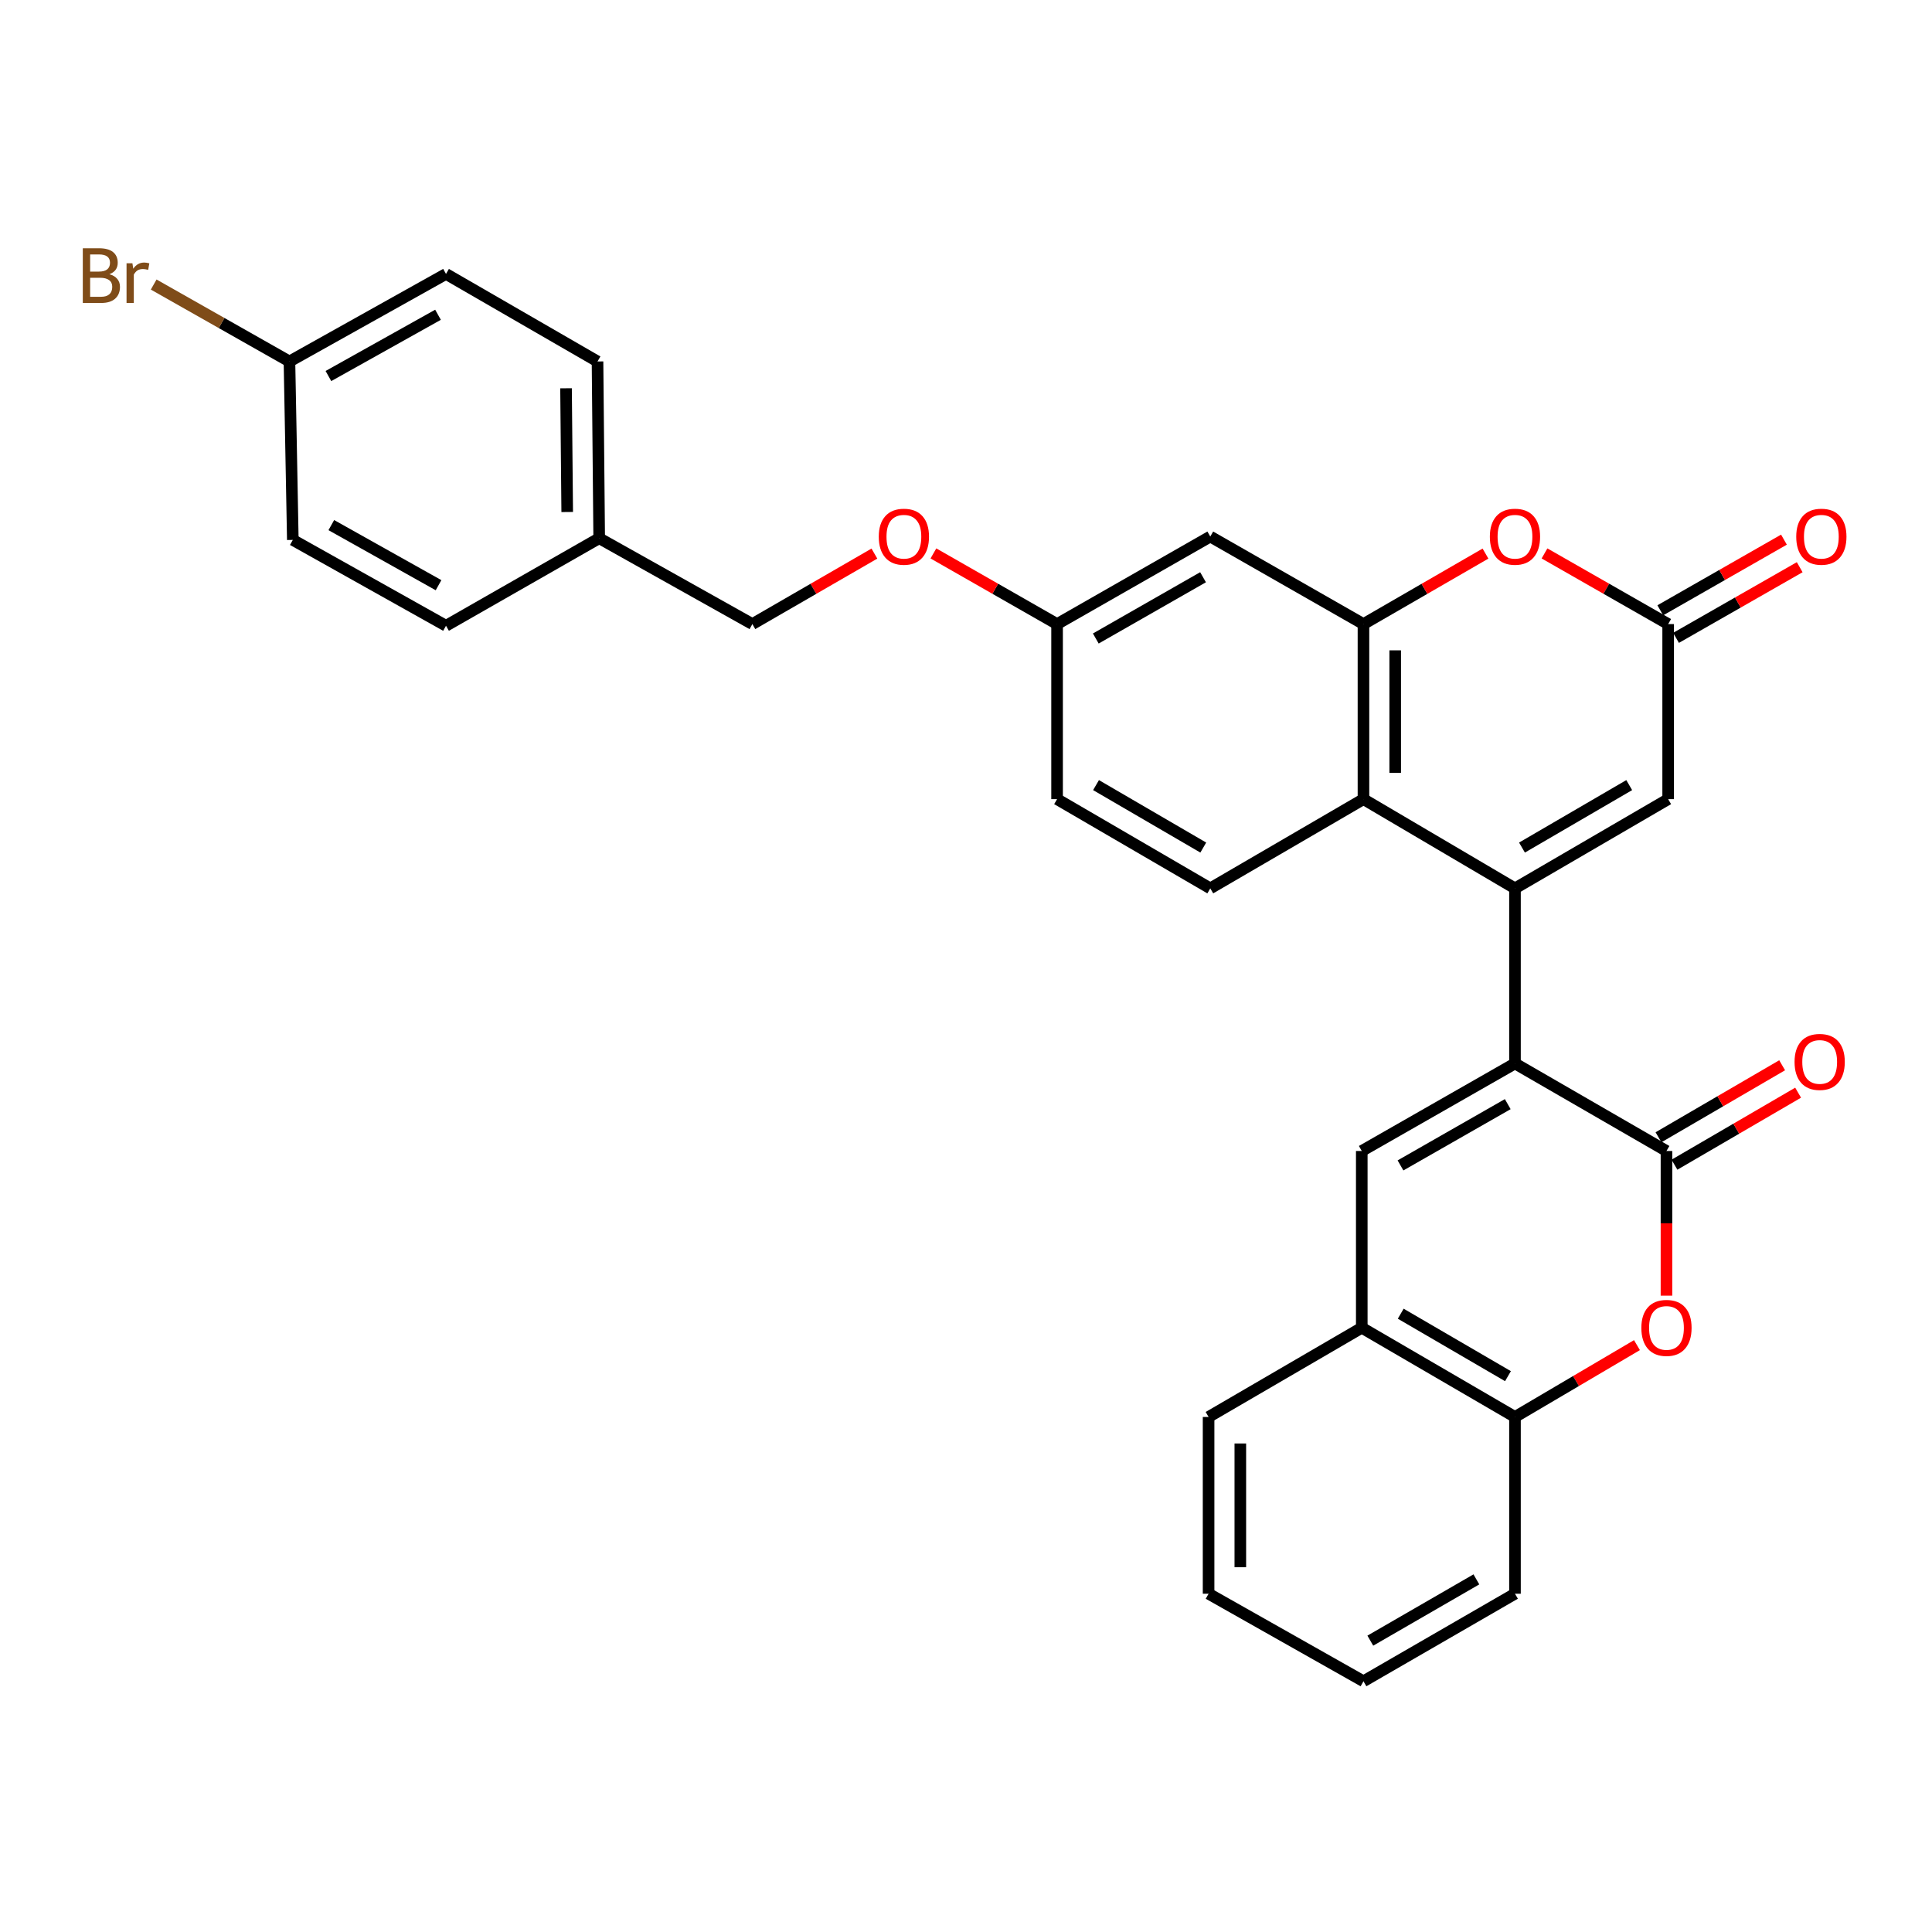 <?xml version='1.0' encoding='iso-8859-1'?>
<svg version='1.1' baseProfile='full'
              xmlns='http://www.w3.org/2000/svg'
                      xmlns:rdkit='http://www.rdkit.org/xml'
                      xmlns:xlink='http://www.w3.org/1999/xlink'
                  xml:space='preserve'
width='1000px' height='1000px' viewBox='0 0 1000 1000'>
<!-- END OF HEADER -->
<rect style='opacity:1.0;fill:#FFFFFF;stroke:none' width='1000' height='1000' x='0' y='0'> </rect>
<path class='bond-0' d='M 784.15,459.82 L 784.15,550.442' style='fill:none;fill-rule:evenodd;stroke:#000000;stroke-width:6px;stroke-linecap:butt;stroke-linejoin:miter;stroke-opacity:1' />
<path class='bond-1' d='M 784.15,459.82 L 705.728,413.637' style='fill:none;fill-rule:evenodd;stroke:#000000;stroke-width:6px;stroke-linecap:butt;stroke-linejoin:miter;stroke-opacity:1' />
<path class='bond-2' d='M 784.15,459.82 L 863.439,413.637' style='fill:none;fill-rule:evenodd;stroke:#000000;stroke-width:6px;stroke-linecap:butt;stroke-linejoin:miter;stroke-opacity:1' />
<path class='bond-2' d='M 787.776,438.699 L 843.279,406.371' style='fill:none;fill-rule:evenodd;stroke:#000000;stroke-width:6px;stroke-linecap:butt;stroke-linejoin:miter;stroke-opacity:1' />
<path class='bond-3' d='M 784.15,550.442 L 862.563,595.749' style='fill:none;fill-rule:evenodd;stroke:#000000;stroke-width:6px;stroke-linecap:butt;stroke-linejoin:miter;stroke-opacity:1' />
<path class='bond-4' d='M 784.15,550.442 L 704.852,595.749' style='fill:none;fill-rule:evenodd;stroke:#000000;stroke-width:6px;stroke-linecap:butt;stroke-linejoin:miter;stroke-opacity:1' />
<path class='bond-4' d='M 780.404,571.5 L 724.895,603.215' style='fill:none;fill-rule:evenodd;stroke:#000000;stroke-width:6px;stroke-linecap:butt;stroke-linejoin:miter;stroke-opacity:1' />
<path class='bond-5' d='M 862.563,595.749 L 862.563,633.19' style='fill:none;fill-rule:evenodd;stroke:#000000;stroke-width:6px;stroke-linecap:butt;stroke-linejoin:miter;stroke-opacity:1' />
<path class='bond-5' d='M 862.563,633.19 L 862.563,670.631' style='fill:none;fill-rule:evenodd;stroke:#FF0000;stroke-width:6px;stroke-linecap:butt;stroke-linejoin:miter;stroke-opacity:1' />
<path class='bond-6' d='M 866.696,602.846 L 898.698,584.208' style='fill:none;fill-rule:evenodd;stroke:#000000;stroke-width:6px;stroke-linecap:butt;stroke-linejoin:miter;stroke-opacity:1' />
<path class='bond-6' d='M 898.698,584.208 L 930.7,565.57' style='fill:none;fill-rule:evenodd;stroke:#FF0000;stroke-width:6px;stroke-linecap:butt;stroke-linejoin:miter;stroke-opacity:1' />
<path class='bond-6' d='M 858.43,588.652 L 890.432,570.014' style='fill:none;fill-rule:evenodd;stroke:#000000;stroke-width:6px;stroke-linecap:butt;stroke-linejoin:miter;stroke-opacity:1' />
<path class='bond-6' d='M 890.432,570.014 L 922.434,551.377' style='fill:none;fill-rule:evenodd;stroke:#FF0000;stroke-width:6px;stroke-linecap:butt;stroke-linejoin:miter;stroke-opacity:1' />
<path class='bond-7' d='M 704.852,595.749 L 704.852,687.238' style='fill:none;fill-rule:evenodd;stroke:#000000;stroke-width:6px;stroke-linecap:butt;stroke-linejoin:miter;stroke-opacity:1' />
<path class='bond-8' d='M 705.728,413.637 L 705.728,323.024' style='fill:none;fill-rule:evenodd;stroke:#000000;stroke-width:6px;stroke-linecap:butt;stroke-linejoin:miter;stroke-opacity:1' />
<path class='bond-8' d='M 722.153,400.045 L 722.153,336.616' style='fill:none;fill-rule:evenodd;stroke:#000000;stroke-width:6px;stroke-linecap:butt;stroke-linejoin:miter;stroke-opacity:1' />
<path class='bond-9' d='M 705.728,413.637 L 626.439,459.82' style='fill:none;fill-rule:evenodd;stroke:#000000;stroke-width:6px;stroke-linecap:butt;stroke-linejoin:miter;stroke-opacity:1' />
<path class='bond-10' d='M 705.728,323.024 L 626.439,277.717' style='fill:none;fill-rule:evenodd;stroke:#000000;stroke-width:6px;stroke-linecap:butt;stroke-linejoin:miter;stroke-opacity:1' />
<path class='bond-11' d='M 705.728,323.024 L 737.307,304.78' style='fill:none;fill-rule:evenodd;stroke:#000000;stroke-width:6px;stroke-linecap:butt;stroke-linejoin:miter;stroke-opacity:1' />
<path class='bond-11' d='M 737.307,304.78 L 768.886,286.536' style='fill:none;fill-rule:evenodd;stroke:#FF0000;stroke-width:6px;stroke-linecap:butt;stroke-linejoin:miter;stroke-opacity:1' />
<path class='bond-12' d='M 847.288,696.235 L 815.719,714.828' style='fill:none;fill-rule:evenodd;stroke:#FF0000;stroke-width:6px;stroke-linecap:butt;stroke-linejoin:miter;stroke-opacity:1' />
<path class='bond-12' d='M 815.719,714.828 L 784.15,733.421' style='fill:none;fill-rule:evenodd;stroke:#000000;stroke-width:6px;stroke-linecap:butt;stroke-linejoin:miter;stroke-opacity:1' />
<path class='bond-13' d='M 863.439,413.637 L 863.439,323.024' style='fill:none;fill-rule:evenodd;stroke:#000000;stroke-width:6px;stroke-linecap:butt;stroke-linejoin:miter;stroke-opacity:1' />
<path class='bond-14' d='M 799.433,286.45 L 831.436,304.737' style='fill:none;fill-rule:evenodd;stroke:#FF0000;stroke-width:6px;stroke-linecap:butt;stroke-linejoin:miter;stroke-opacity:1' />
<path class='bond-14' d='M 831.436,304.737 L 863.439,323.024' style='fill:none;fill-rule:evenodd;stroke:#000000;stroke-width:6px;stroke-linecap:butt;stroke-linejoin:miter;stroke-opacity:1' />
<path class='bond-15' d='M 867.514,330.154 L 899.517,311.868' style='fill:none;fill-rule:evenodd;stroke:#000000;stroke-width:6px;stroke-linecap:butt;stroke-linejoin:miter;stroke-opacity:1' />
<path class='bond-15' d='M 899.517,311.868 L 931.52,293.581' style='fill:none;fill-rule:evenodd;stroke:#FF0000;stroke-width:6px;stroke-linecap:butt;stroke-linejoin:miter;stroke-opacity:1' />
<path class='bond-15' d='M 859.365,315.893 L 891.368,297.606' style='fill:none;fill-rule:evenodd;stroke:#000000;stroke-width:6px;stroke-linecap:butt;stroke-linejoin:miter;stroke-opacity:1' />
<path class='bond-15' d='M 891.368,297.606 L 923.371,279.319' style='fill:none;fill-rule:evenodd;stroke:#FF0000;stroke-width:6px;stroke-linecap:butt;stroke-linejoin:miter;stroke-opacity:1' />
<path class='bond-16' d='M 704.852,687.238 L 784.15,733.421' style='fill:none;fill-rule:evenodd;stroke:#000000;stroke-width:6px;stroke-linecap:butt;stroke-linejoin:miter;stroke-opacity:1' />
<path class='bond-16' d='M 725.013,679.972 L 780.522,712.3' style='fill:none;fill-rule:evenodd;stroke:#000000;stroke-width:6px;stroke-linecap:butt;stroke-linejoin:miter;stroke-opacity:1' />
<path class='bond-17' d='M 704.852,687.238 L 625.563,733.421' style='fill:none;fill-rule:evenodd;stroke:#000000;stroke-width:6px;stroke-linecap:butt;stroke-linejoin:miter;stroke-opacity:1' />
<path class='bond-18' d='M 784.15,733.421 L 784.15,824.91' style='fill:none;fill-rule:evenodd;stroke:#000000;stroke-width:6px;stroke-linecap:butt;stroke-linejoin:miter;stroke-opacity:1' />
<path class='bond-19' d='M 626.439,277.717 L 547.141,323.024' style='fill:none;fill-rule:evenodd;stroke:#000000;stroke-width:6px;stroke-linecap:butt;stroke-linejoin:miter;stroke-opacity:1' />
<path class='bond-19' d='M 622.693,298.775 L 567.184,330.489' style='fill:none;fill-rule:evenodd;stroke:#000000;stroke-width:6px;stroke-linecap:butt;stroke-linejoin:miter;stroke-opacity:1' />
<path class='bond-20' d='M 626.439,459.82 L 547.141,413.637' style='fill:none;fill-rule:evenodd;stroke:#000000;stroke-width:6px;stroke-linecap:butt;stroke-linejoin:miter;stroke-opacity:1' />
<path class='bond-20' d='M 622.811,438.699 L 567.302,406.371' style='fill:none;fill-rule:evenodd;stroke:#000000;stroke-width:6px;stroke-linecap:butt;stroke-linejoin:miter;stroke-opacity:1' />
<path class='bond-21' d='M 547.141,323.024 L 547.141,413.637' style='fill:none;fill-rule:evenodd;stroke:#000000;stroke-width:6px;stroke-linecap:butt;stroke-linejoin:miter;stroke-opacity:1' />
<path class='bond-22' d='M 547.141,323.024 L 515.138,304.737' style='fill:none;fill-rule:evenodd;stroke:#000000;stroke-width:6px;stroke-linecap:butt;stroke-linejoin:miter;stroke-opacity:1' />
<path class='bond-22' d='M 515.138,304.737 L 483.135,286.45' style='fill:none;fill-rule:evenodd;stroke:#FF0000;stroke-width:6px;stroke-linecap:butt;stroke-linejoin:miter;stroke-opacity:1' />
<path class='bond-23' d='M 452.588,286.536 L 421.009,304.78' style='fill:none;fill-rule:evenodd;stroke:#FF0000;stroke-width:6px;stroke-linecap:butt;stroke-linejoin:miter;stroke-opacity:1' />
<path class='bond-23' d='M 421.009,304.78 L 389.43,323.024' style='fill:none;fill-rule:evenodd;stroke:#000000;stroke-width:6px;stroke-linecap:butt;stroke-linejoin:miter;stroke-opacity:1' />
<path class='bond-24' d='M 149.82,187.095 L 230.852,141.788' style='fill:none;fill-rule:evenodd;stroke:#000000;stroke-width:6px;stroke-linecap:butt;stroke-linejoin:miter;stroke-opacity:1' />
<path class='bond-24' d='M 169.991,194.635 L 226.713,162.921' style='fill:none;fill-rule:evenodd;stroke:#000000;stroke-width:6px;stroke-linecap:butt;stroke-linejoin:miter;stroke-opacity:1' />
<path class='bond-25' d='M 149.82,187.095 L 114.686,167.185' style='fill:none;fill-rule:evenodd;stroke:#000000;stroke-width:6px;stroke-linecap:butt;stroke-linejoin:miter;stroke-opacity:1' />
<path class='bond-25' d='M 114.686,167.185 L 79.552,147.275' style='fill:none;fill-rule:evenodd;stroke:#7F4C19;stroke-width:6px;stroke-linecap:butt;stroke-linejoin:miter;stroke-opacity:1' />
<path class='bond-26' d='M 149.82,187.095 L 151.563,279.46' style='fill:none;fill-rule:evenodd;stroke:#000000;stroke-width:6px;stroke-linecap:butt;stroke-linejoin:miter;stroke-opacity:1' />
<path class='bond-27' d='M 310.141,278.584 L 389.43,323.024' style='fill:none;fill-rule:evenodd;stroke:#000000;stroke-width:6px;stroke-linecap:butt;stroke-linejoin:miter;stroke-opacity:1' />
<path class='bond-28' d='M 310.141,278.584 L 230.852,323.891' style='fill:none;fill-rule:evenodd;stroke:#000000;stroke-width:6px;stroke-linecap:butt;stroke-linejoin:miter;stroke-opacity:1' />
<path class='bond-29' d='M 310.141,278.584 L 309.274,187.095' style='fill:none;fill-rule:evenodd;stroke:#000000;stroke-width:6px;stroke-linecap:butt;stroke-linejoin:miter;stroke-opacity:1' />
<path class='bond-29' d='M 293.586,265.016 L 292.98,200.974' style='fill:none;fill-rule:evenodd;stroke:#000000;stroke-width:6px;stroke-linecap:butt;stroke-linejoin:miter;stroke-opacity:1' />
<path class='bond-30' d='M 151.563,279.46 L 230.852,323.891' style='fill:none;fill-rule:evenodd;stroke:#000000;stroke-width:6px;stroke-linecap:butt;stroke-linejoin:miter;stroke-opacity:1' />
<path class='bond-30' d='M 171.486,271.796 L 226.988,302.897' style='fill:none;fill-rule:evenodd;stroke:#000000;stroke-width:6px;stroke-linecap:butt;stroke-linejoin:miter;stroke-opacity:1' />
<path class='bond-31' d='M 230.852,141.788 L 309.274,187.095' style='fill:none;fill-rule:evenodd;stroke:#000000;stroke-width:6px;stroke-linecap:butt;stroke-linejoin:miter;stroke-opacity:1' />
<path class='bond-32' d='M 625.563,733.421 L 625.563,824.91' style='fill:none;fill-rule:evenodd;stroke:#000000;stroke-width:6px;stroke-linecap:butt;stroke-linejoin:miter;stroke-opacity:1' />
<path class='bond-32' d='M 641.989,747.144 L 641.989,811.187' style='fill:none;fill-rule:evenodd;stroke:#000000;stroke-width:6px;stroke-linecap:butt;stroke-linejoin:miter;stroke-opacity:1' />
<path class='bond-33' d='M 784.15,824.91 L 705.728,870.217' style='fill:none;fill-rule:evenodd;stroke:#000000;stroke-width:6px;stroke-linecap:butt;stroke-linejoin:miter;stroke-opacity:1' />
<path class='bond-33' d='M 764.17,817.484 L 709.275,849.199' style='fill:none;fill-rule:evenodd;stroke:#000000;stroke-width:6px;stroke-linecap:butt;stroke-linejoin:miter;stroke-opacity:1' />
<path class='bond-34' d='M 625.563,824.91 L 705.728,870.217' style='fill:none;fill-rule:evenodd;stroke:#000000;stroke-width:6px;stroke-linecap:butt;stroke-linejoin:miter;stroke-opacity:1' />
<path  class='atom-6' d='M 849.563 687.318
Q 849.563 680.518, 852.923 676.718
Q 856.283 672.918, 862.563 672.918
Q 868.843 672.918, 872.203 676.718
Q 875.563 680.518, 875.563 687.318
Q 875.563 694.198, 872.163 698.118
Q 868.763 701.998, 862.563 701.998
Q 856.323 701.998, 852.923 698.118
Q 849.563 694.238, 849.563 687.318
M 862.563 698.798
Q 866.883 698.798, 869.203 695.918
Q 871.563 692.998, 871.563 687.318
Q 871.563 681.758, 869.203 678.958
Q 866.883 676.118, 862.563 676.118
Q 858.243 676.118, 855.883 678.918
Q 853.563 681.718, 853.563 687.318
Q 853.563 693.038, 855.883 695.918
Q 858.243 698.798, 862.563 698.798
' fill='#FF0000'/>
<path  class='atom-8' d='M 771.15 277.797
Q 771.15 270.997, 774.51 267.197
Q 777.87 263.397, 784.15 263.397
Q 790.43 263.397, 793.79 267.197
Q 797.15 270.997, 797.15 277.797
Q 797.15 284.677, 793.75 288.597
Q 790.35 292.477, 784.15 292.477
Q 777.91 292.477, 774.51 288.597
Q 771.15 284.717, 771.15 277.797
M 784.15 289.277
Q 788.47 289.277, 790.79 286.397
Q 793.15 283.477, 793.15 277.797
Q 793.15 272.237, 790.79 269.437
Q 788.47 266.597, 784.15 266.597
Q 779.83 266.597, 777.47 269.397
Q 775.15 272.197, 775.15 277.797
Q 775.15 283.517, 777.47 286.397
Q 779.83 289.277, 784.15 289.277
' fill='#FF0000'/>
<path  class='atom-14' d='M 928.861 549.646
Q 928.861 542.846, 932.221 539.046
Q 935.581 535.246, 941.861 535.246
Q 948.141 535.246, 951.501 539.046
Q 954.861 542.846, 954.861 549.646
Q 954.861 556.526, 951.461 560.446
Q 948.061 564.326, 941.861 564.326
Q 935.621 564.326, 932.221 560.446
Q 928.861 556.566, 928.861 549.646
M 941.861 561.126
Q 946.181 561.126, 948.501 558.246
Q 950.861 555.326, 950.861 549.646
Q 950.861 544.086, 948.501 541.286
Q 946.181 538.446, 941.861 538.446
Q 937.541 538.446, 935.181 541.246
Q 932.861 544.046, 932.861 549.646
Q 932.861 555.366, 935.181 558.246
Q 937.541 561.126, 941.861 561.126
' fill='#FF0000'/>
<path  class='atom-15' d='M 929.728 277.797
Q 929.728 270.997, 933.088 267.197
Q 936.448 263.397, 942.728 263.397
Q 949.008 263.397, 952.368 267.197
Q 955.728 270.997, 955.728 277.797
Q 955.728 284.677, 952.328 288.597
Q 948.928 292.477, 942.728 292.477
Q 936.488 292.477, 933.088 288.597
Q 929.728 284.717, 929.728 277.797
M 942.728 289.277
Q 947.048 289.277, 949.368 286.397
Q 951.728 283.477, 951.728 277.797
Q 951.728 272.237, 949.368 269.437
Q 947.048 266.597, 942.728 266.597
Q 938.408 266.597, 936.048 269.397
Q 933.728 272.197, 933.728 277.797
Q 933.728 283.517, 936.048 286.397
Q 938.408 289.277, 942.728 289.277
' fill='#FF0000'/>
<path  class='atom-17' d='M 454.852 277.797
Q 454.852 270.997, 458.212 267.197
Q 461.572 263.397, 467.852 263.397
Q 474.132 263.397, 477.492 267.197
Q 480.852 270.997, 480.852 277.797
Q 480.852 284.677, 477.452 288.597
Q 474.052 292.477, 467.852 292.477
Q 461.612 292.477, 458.212 288.597
Q 454.852 284.717, 454.852 277.797
M 467.852 289.277
Q 472.172 289.277, 474.492 286.397
Q 476.852 283.477, 476.852 277.797
Q 476.852 272.237, 474.492 269.437
Q 472.172 266.597, 467.852 266.597
Q 463.532 266.597, 461.172 269.397
Q 458.852 272.197, 458.852 277.797
Q 458.852 283.517, 461.172 286.397
Q 463.532 289.277, 467.852 289.277
' fill='#FF0000'/>
<path  class='atom-22' d='M 56.618 141.935
Q 59.338 142.695, 60.698 144.375
Q 62.098 146.015, 62.098 148.455
Q 62.098 152.375, 59.578 154.615
Q 57.098 156.815, 52.378 156.815
L 42.858 156.815
L 42.858 128.495
L 51.218 128.495
Q 56.058 128.495, 58.498 130.455
Q 60.938 132.415, 60.938 136.015
Q 60.938 140.295, 56.618 141.935
M 46.658 131.695
L 46.658 140.575
L 51.218 140.575
Q 54.018 140.575, 55.458 139.455
Q 56.938 138.295, 56.938 136.015
Q 56.938 131.695, 51.218 131.695
L 46.658 131.695
M 52.378 153.615
Q 55.138 153.615, 56.618 152.295
Q 58.098 150.975, 58.098 148.455
Q 58.098 146.135, 56.458 144.975
Q 54.858 143.775, 51.778 143.775
L 46.658 143.775
L 46.658 153.615
L 52.378 153.615
' fill='#7F4C19'/>
<path  class='atom-22' d='M 68.538 136.255
L 68.978 139.095
Q 71.138 135.895, 74.658 135.895
Q 75.778 135.895, 77.298 136.295
L 76.698 139.655
Q 74.978 139.255, 74.018 139.255
Q 72.338 139.255, 71.218 139.935
Q 70.138 140.575, 69.258 142.135
L 69.258 156.815
L 65.498 156.815
L 65.498 136.255
L 68.538 136.255
' fill='#7F4C19'/>
</svg>
